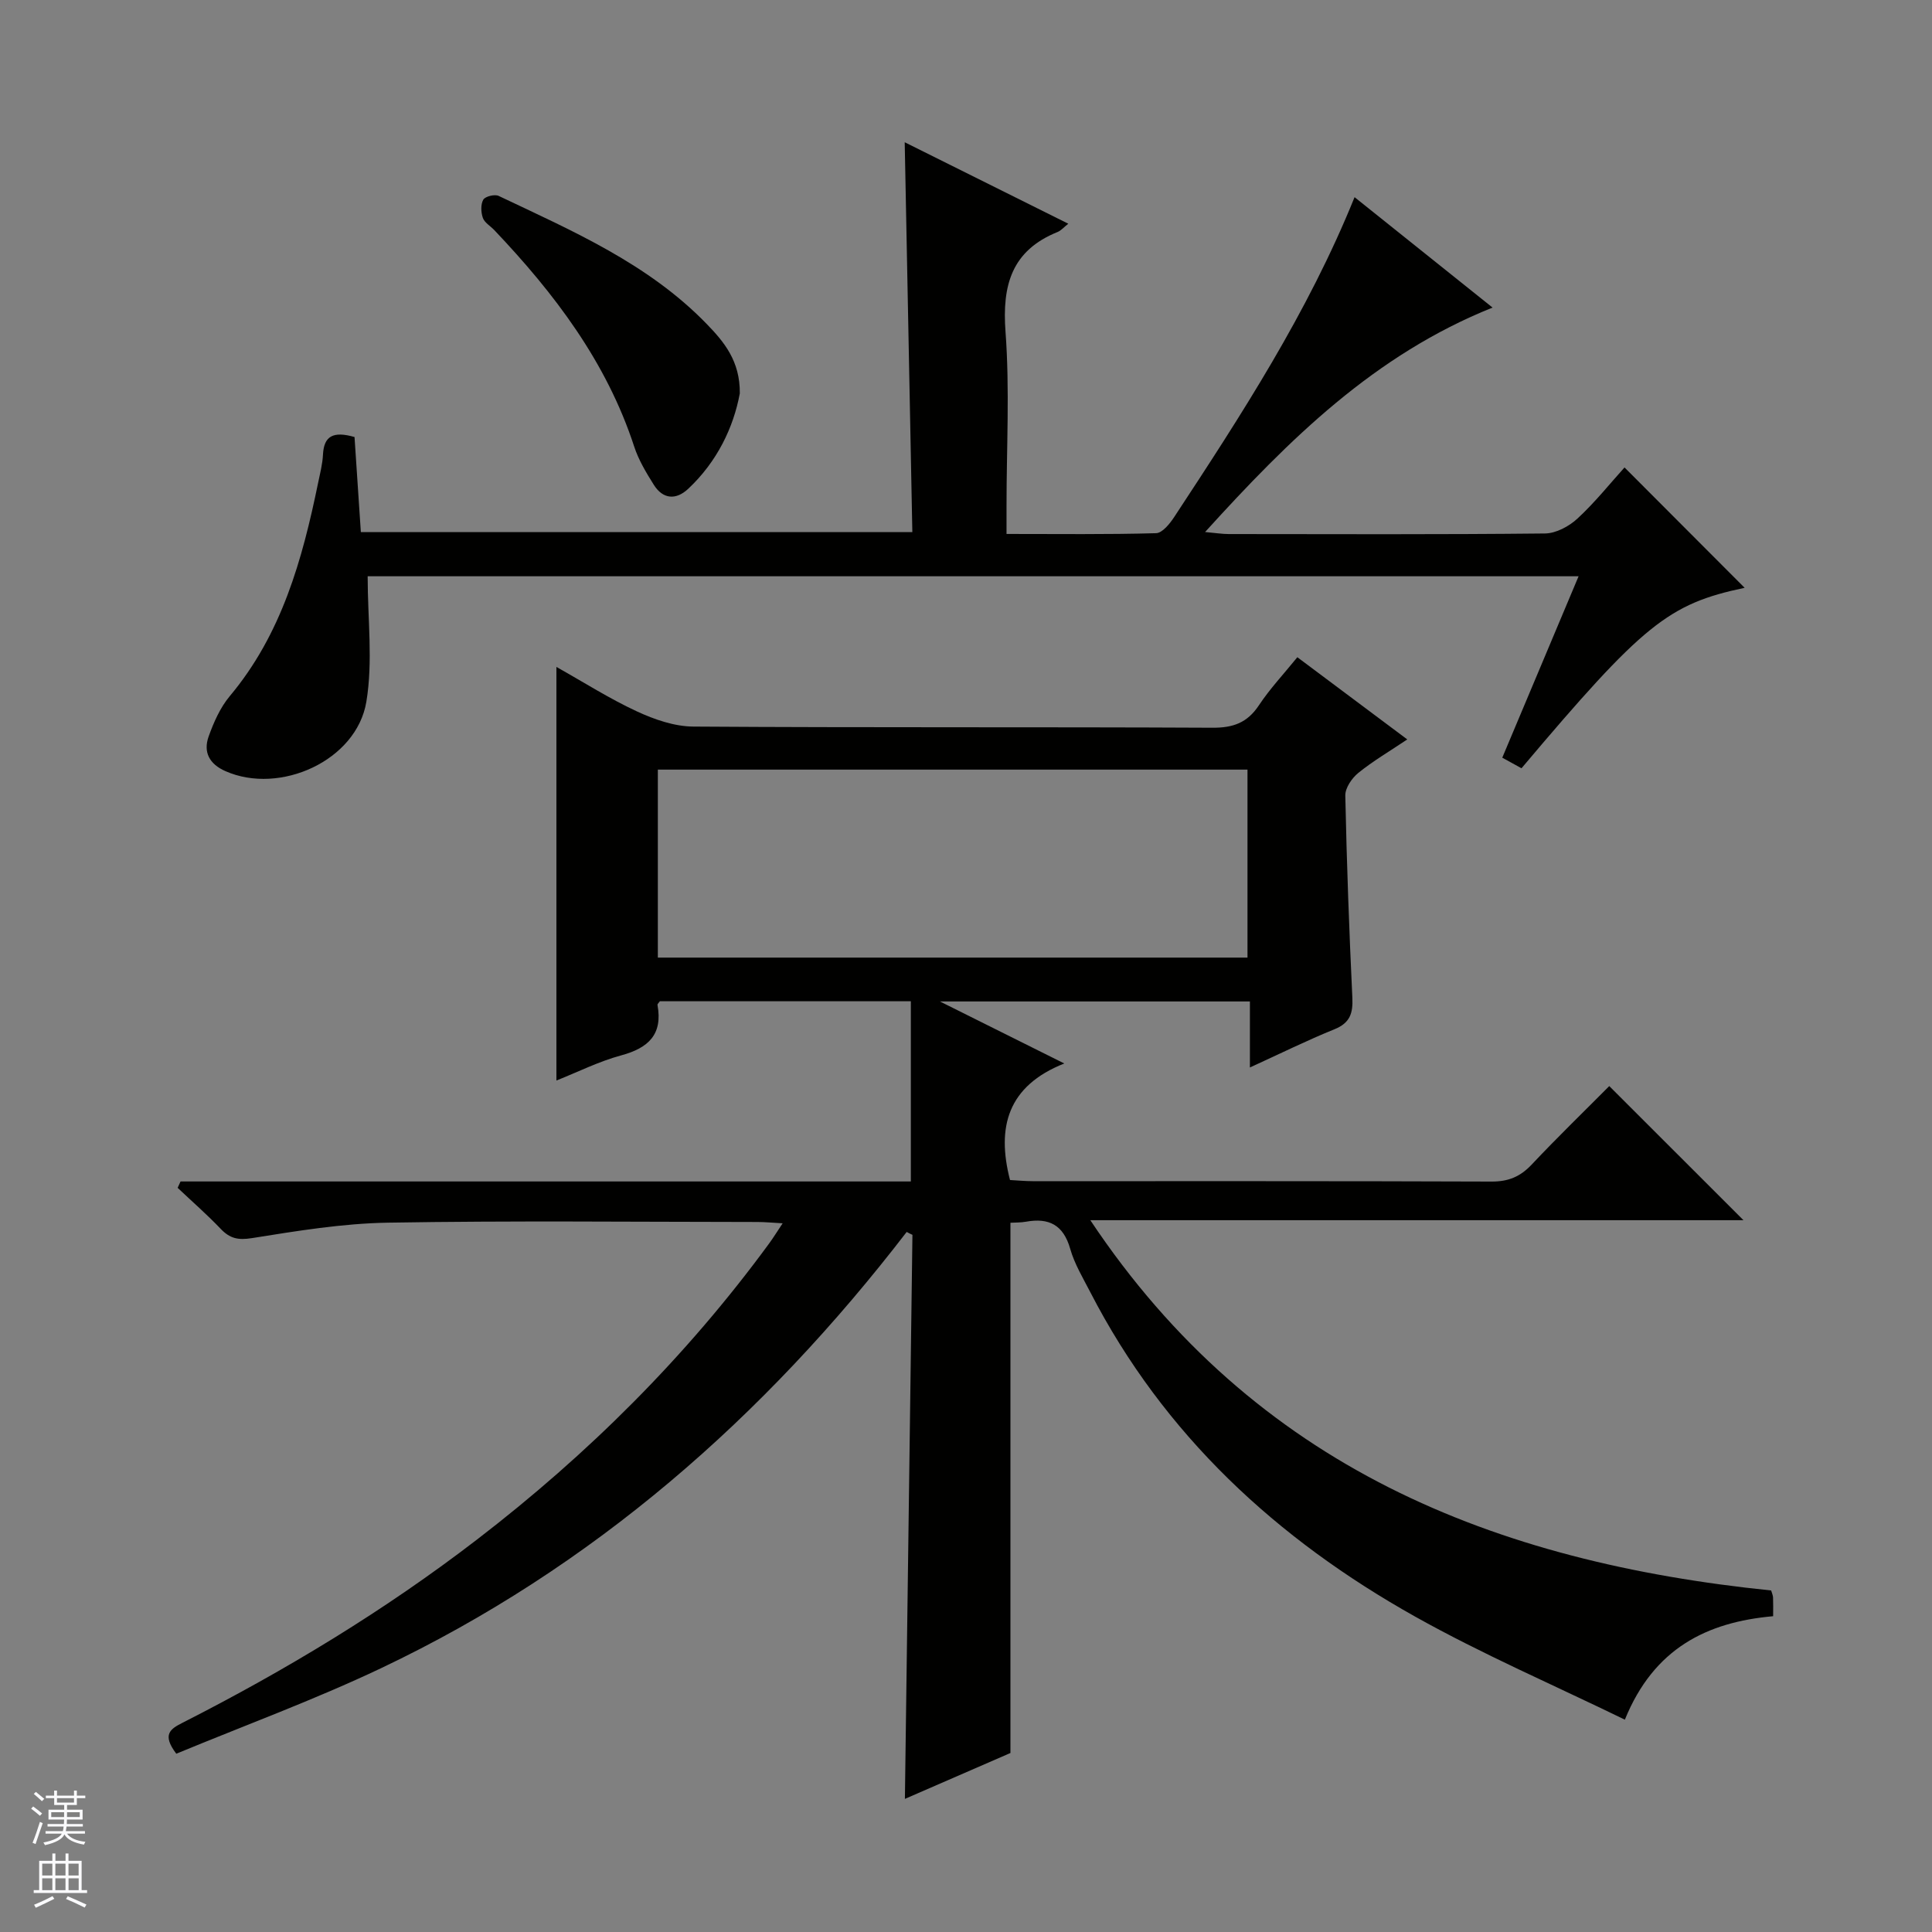 <svg enable-background="new 0 0 400 400" viewBox="0 0 400 400" xmlns="http://www.w3.org/2000/svg"><rect x="0" y="0" width="400" height="400" fill="#808080" stroke="none"/><g fill="#010100"><path d="m187.72 255.06c-29.49 38.34-64.97 69.5-108.82 90.32-13.89 6.59-28.38 11.9-42.4 17.71-3.03-4.01-1.23-5.13 1.31-6.42 21.4-10.88 41.87-23.26 60.93-37.91 22.99-17.66 43.35-37.9 60.5-61.31.86-1.18 1.63-2.42 2.8-4.18-2.1-.11-3.67-.27-5.24-.27-25.5-.02-51-.29-76.49.14-9.4.16-18.83 1.71-28.15 3.2-2.89.46-4.57.07-6.47-1.92-2.83-2.97-5.93-5.67-8.91-8.49.2-.44.4-.88.6-1.32h151.2c0-12.82 0-24.91 0-37.31-17.46 0-34.7 0-51.96 0-.18.27-.54.56-.49.78 1.11 6.1-1.89 8.9-7.51 10.42-4.59 1.24-8.92 3.42-13.42 5.21 0-28.58 0-56.75 0-85.63 5.7 3.2 11.01 6.59 16.67 9.21 3.63 1.68 7.78 3.12 11.7 3.14 35.83.24 71.66.06 107.48.24 4.28.02 7.2-1.04 9.59-4.64 2.28-3.44 5.15-6.49 7.96-9.96 7.49 5.6 14.79 11.06 22.76 17.02-3.73 2.5-7.11 4.48-10.12 6.92-1.34 1.08-2.74 3.12-2.71 4.7.29 13.96.8 27.92 1.46 41.86.15 3.22-.48 5.22-3.71 6.53-5.66 2.29-11.15 5.01-17.5 7.91 0-4.91 0-9.12 0-13.67-21.3 0-41.99 0-64.18 0 8.95 4.46 16.71 8.33 25.75 12.84-11.75 4.66-14.05 13.18-11.24 24.13 1.5.08 3.12.24 4.74.24 31.66.01 63.33-.04 94.99.08 3.47.01 5.92-1.02 8.27-3.51 5.34-5.67 10.95-11.1 16.07-16.26 9.51 9.51 18.67 18.65 27.79 27.77-44.19 0-89.01 0-135.23 0 34.1 51.19 83.76 70.81 140.96 76.66.15.54.37.99.39 1.45.05 1.16.02 2.32.02 3.88-13.71 1.22-24.7 6.63-30.7 21.42-14.7-7.16-29.48-13.53-43.44-21.35-28.59-16.02-51.99-37.57-67.22-67.13-1.52-2.95-3.29-5.87-4.18-9.02-1.41-4.95-4.41-6.45-9.14-5.6-1.13.2-2.29.16-3.23.22v109.78c-6.8 2.96-14.2 6.17-21.85 9.5.53-39.35 1.04-78.06 1.56-116.78-.38-.17-.79-.38-1.19-.6zm70.56-95.72c-40.92 0-81.46 0-122.08 0v38.92h122.08c0-13.06 0-25.8 0-38.92z"/><path d="m73.4 90.48c.43 6.43.86 12.86 1.31 19.69h114.18c-.52-26.86-1.04-53.41-1.58-80.72 11.4 5.68 22.49 11.2 33.87 16.87-.93.73-1.5 1.42-2.22 1.71-9.49 3.84-11.5 10.97-10.78 20.64.89 11.93.21 23.98.21 35.97v5.91c10.75 0 20.87.13 30.97-.16 1.31-.04 2.87-2 3.79-3.41 13.87-21.1 27.64-42.26 37.3-66.16 9.45 7.56 18.65 14.92 28.57 22.86-24.41 9.78-42.05 27.21-59.52 46.47 2.17.19 3.53.42 4.89.42 21.83.02 43.66.11 65.48-.12 2.28-.02 4.98-1.47 6.72-3.08 3.63-3.35 6.74-7.26 9.75-10.59 8.56 8.58 16.84 16.87 24.87 24.92-15.77 3.32-21.01 7.51-46.2 37.36-1.18-.65-2.43-1.34-3.98-2.19 5.25-12.48 10.44-24.8 15.8-37.56-83.83 0-167.16 0-250.71 0 0 8.86 1.12 17.63-.27 25.98-2.02 12.18-17.88 19.35-29.17 14.37-3.34-1.47-4.64-3.94-3.48-7.19 1.05-2.93 2.39-5.97 4.36-8.33 10.76-12.83 15.03-28.27 18.3-44.16.4-1.95.92-3.91 1.01-5.88.2-3.84 2.12-4.88 6.53-3.62z"/><path d="m153.17 81.45c-1.31 7.05-4.68 14.12-10.69 19.76-2.5 2.34-5.21 2.19-7.11-.83-1.58-2.51-3.16-5.14-4.07-7.93-5.72-17.51-16.51-31.7-28.97-44.82-.8-.84-2.01-1.53-2.36-2.52-.4-1.15-.47-2.79.09-3.77.39-.68 2.37-1.17 3.18-.78 15.31 7.27 30.97 14.03 43.06 26.5 3.59 3.7 6.94 7.67 6.87 14.39z"/></g><path d="m6.45 374.46.42-.45c.65.47 1.27.95 1.85 1.44l-.45.49c-.66-.56-1.26-1.06-1.83-1.48m.93 7.33-.63-.26c.55-1.36 1.05-2.8 1.52-4.33.19.1.38.19.59.27-.46 1.29-.95 2.73-1.48 4.32m-.38-10.38.44-.42c.43.34 1.01.82 1.74 1.44l-.49.49c-.53-.51-1.09-1.01-1.69-1.51m2.5.35h1.72v-1.04h.59v1.04h3.52v-1.04h.59v1.04h1.75v.53h-1.75v1.42h-2.03v.97h3.22v2.03h-3.24c0 .35-.01.66-.03.93h3.32v.53h-3.37c-.03.27-.08.58-.15.94h3.96v.53h-3.71c.67.92 1.93 1.48 3.79 1.68-.13.24-.23.44-.29.59-2.13-.38-3.48-1.08-4.04-2.12-.43.97-1.77 1.72-4.03 2.23-.09-.19-.2-.37-.33-.55 2.1-.42 3.37-1.03 3.81-1.83h-3.36v-.53h3.58c.08-.29.13-.61.16-.94h-3.33v-.53h3.39c.02-.27.04-.58.04-.93h-3.23v-2.03h3.25v-.97h-2.07v-1.42h-1.73zm1.12 3.44v1h2.65c.01-.3.02-.44.01-.4v-.25-.35zm1.19-2h3.52v-.91h-3.52zm4.71 2h-2.63v.59c0 .15-.01.28-.01.4h2.64z" fill="#fafafc"/><path d="m13.55 383.74h.63v1.52h2.72v6.07h1.13v.6h-11.05v-.6h1.13v-6.07h2.73v-1.52h.63v1.52h2.1v-1.52zm-2.68 8.83.38.56c-1.24.63-2.53 1.25-3.85 1.85-.1-.21-.21-.42-.34-.63 1.36-.55 2.63-1.15 3.81-1.78m-2.13-4.27h2.1v-2.45h-2.1zm0 3.04h2.1v-2.46h-2.1zm2.72-3.04h2.1v-2.45h-2.1zm0 3.04h2.1v-2.46h-2.1zm6.07 3.6c-1.41-.71-2.7-1.3-3.86-1.78l.35-.56c1.45.62 2.75 1.19 3.88 1.72zm-1.25-9.09h-2.1v2.45h2.1zm-2.09 5.49h2.1v-2.46h-2.1z" fill="#fafafc"/></svg>